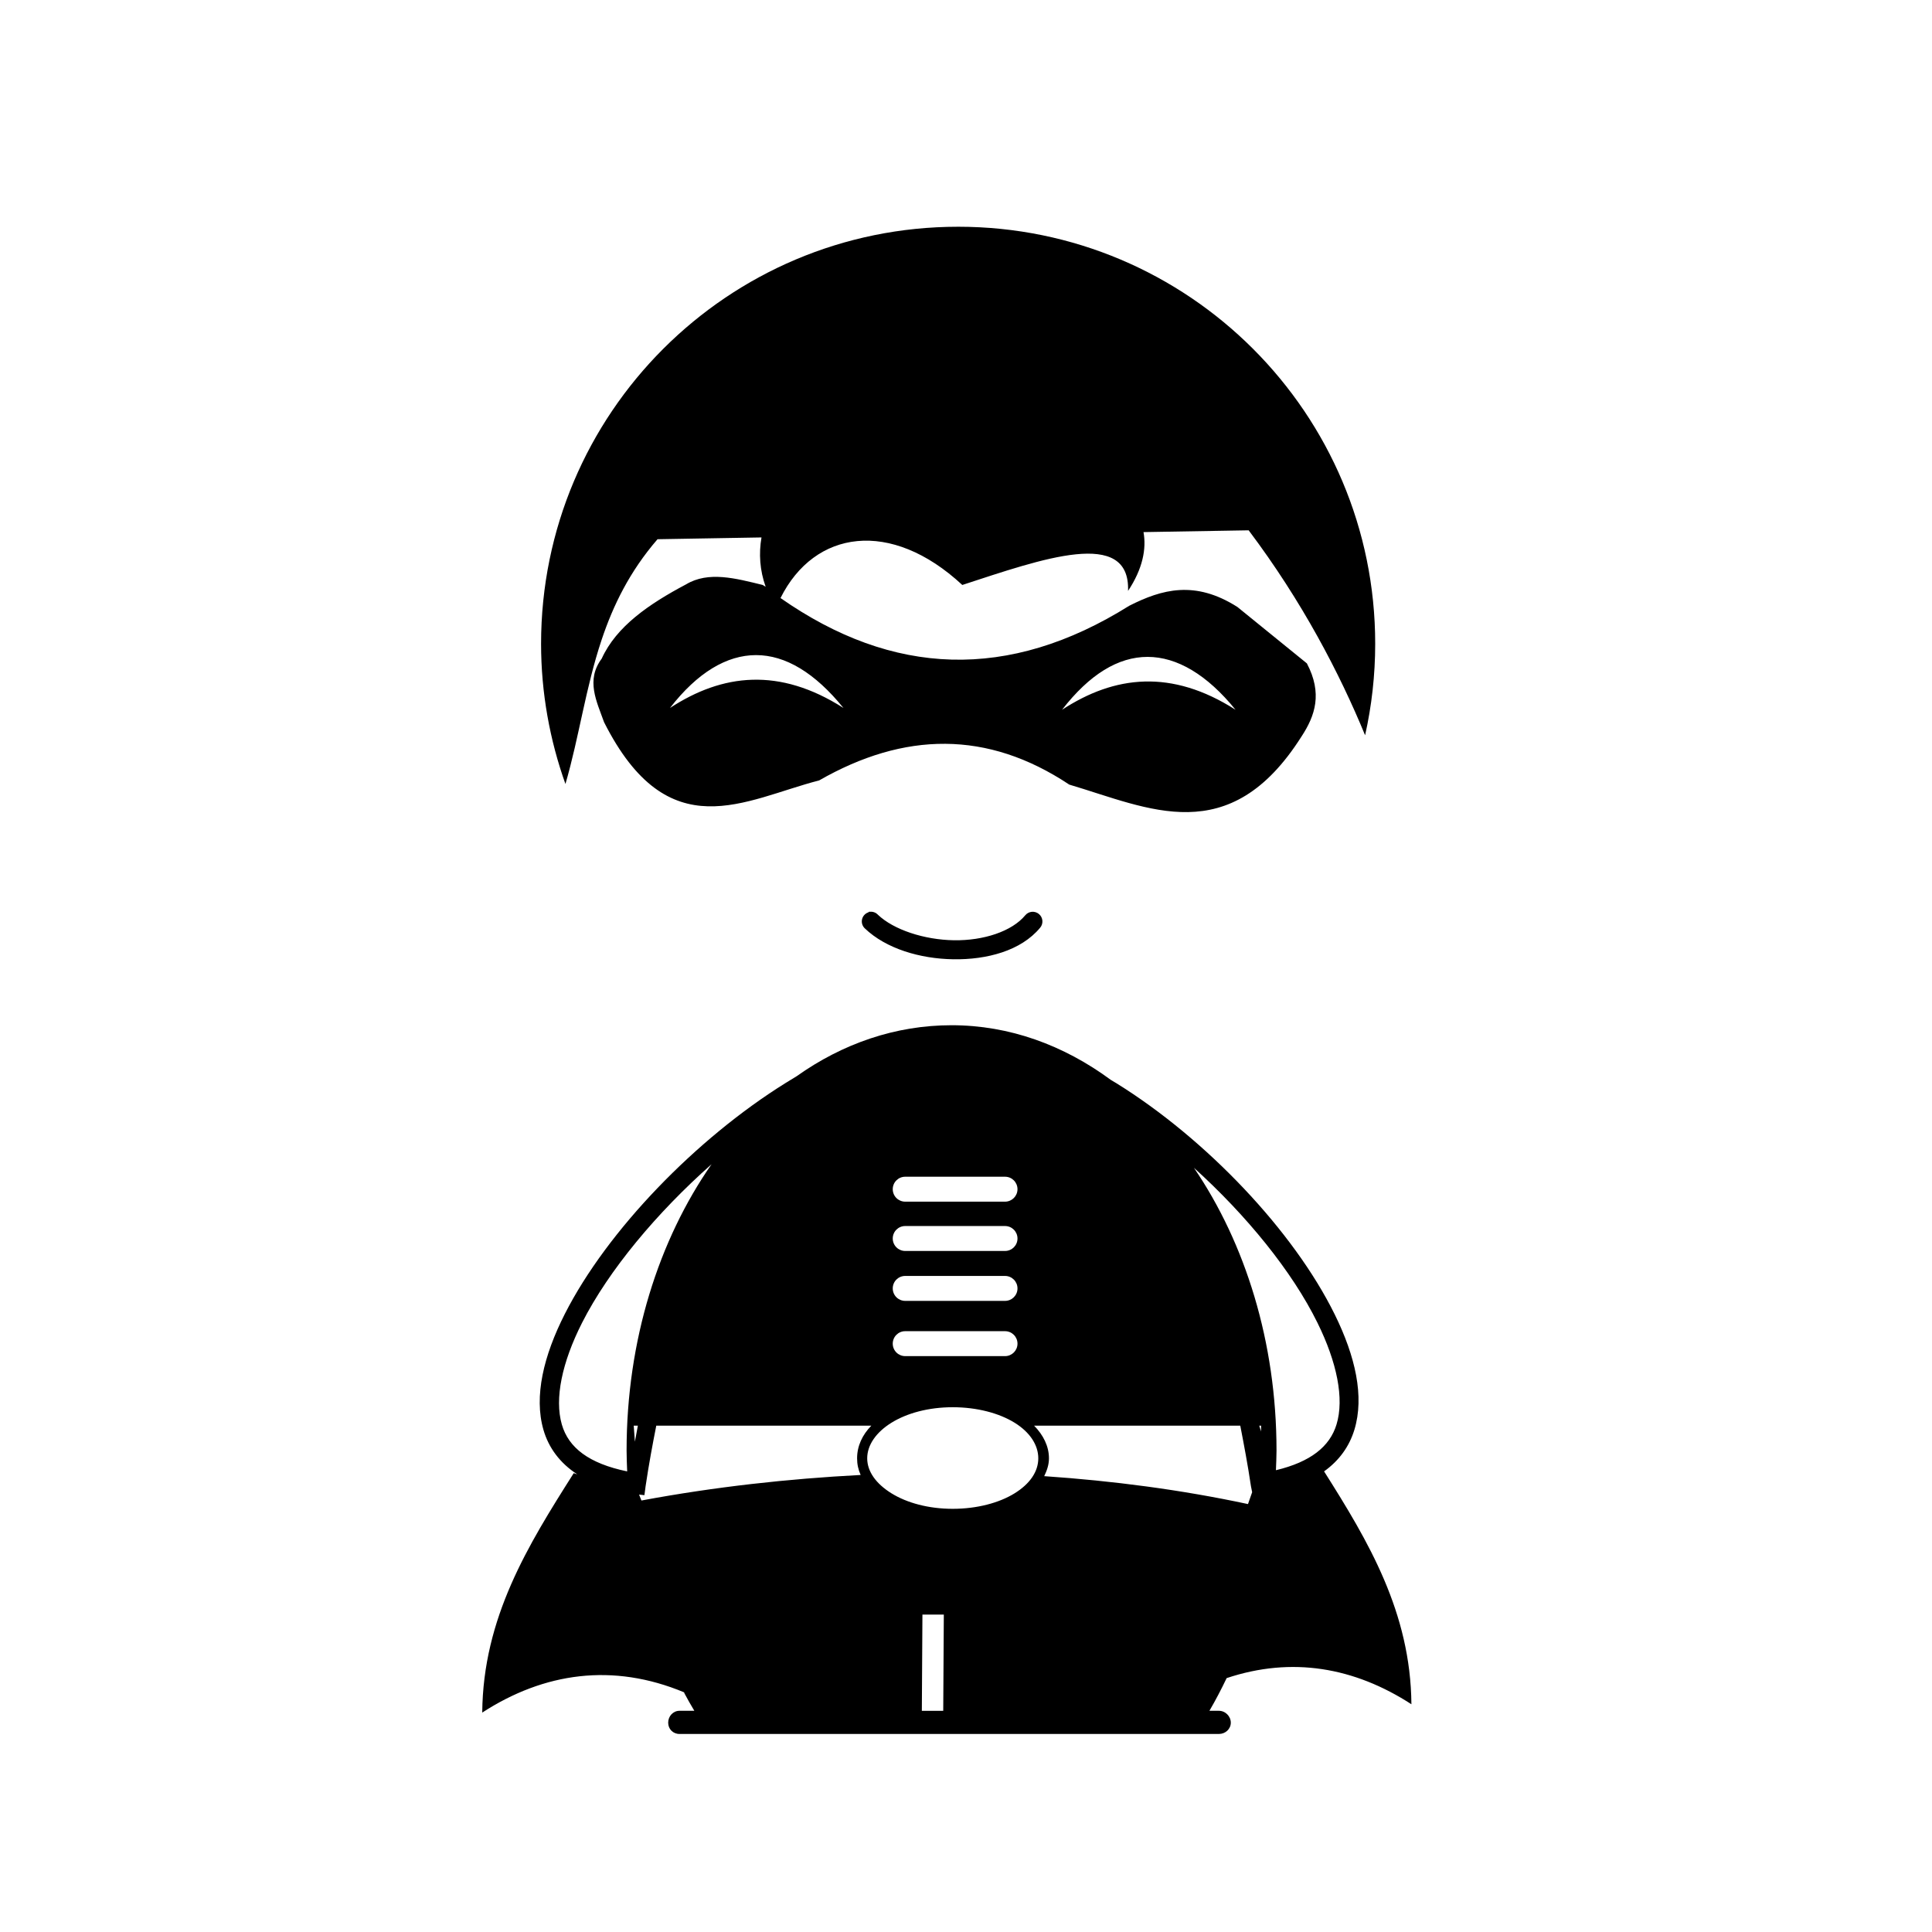<?xml version="1.0" encoding="UTF-8"?>
<!-- Uploaded to: SVG Repo, www.svgrepo.com, Generator: SVG Repo Mixer Tools -->
<svg fill="#000000" width="800px" height="800px" version="1.1" viewBox="144 144 512 512" xmlns="http://www.w3.org/2000/svg">
 <path d="m397.91 204.09c-61.055 0-110.52 49.469-110.52 110.52 0 13.012 2.32 25.562 6.457 37.156 3.652-12.555 5.344-25.535 9.605-38.258 3.035-9.066 7.398-18.047 14.801-26.609l27.551-0.473c-0.742 4.273-0.453 8.727 1.102 13.066-0.246-0.188-0.539-0.281-0.785-0.473-7.148-1.746-14.371-3.727-20.309-0.156-9.812 5.195-18.469 11.137-22.355 19.68-4.234 5.707-1.379 11.234 0.629 16.848 17.055 33.805 37.285 20.488 56.992 15.43 22.512-12.898 44.559-13.348 66.281 1.102 21.055 6.231 42.414 17.457 61.559-12.754 3.625-5.531 5.594-11.418 1.418-19.367l-18.422-14.957c-11.234-7.133-19.992-4.699-28.652-0.312-31.98 20.02-62.727 18.707-92.418-2.047 9-18.051 29.242-21.051 48.176-3.465 21.082-6.883 44.527-15.301 43.926 1.574 3.898-5.867 4.898-11.168 4.094-15.586l27.867-0.473c14.18 18.816 24.18 38.059 30.859 54.316 1.742-7.785 2.676-15.938 2.676-24.246 0-61.055-49.469-110.52-110.52-110.52zm-53.531 113.52c7.769 0 15.578 4.68 23.145 14.012-16.988-10.855-32.059-9.094-45.973 0 7.266-9.383 15.059-14.023 22.828-14.012zm103.75 0.473c7.766 0 15.738 4.68 23.301 14.012-16.988-10.855-32.059-9.094-45.973 0 7.266-9.383 14.898-14.023 22.672-14.012zm-73.84 67.543c-0.055 0.051-0.105 0.102-0.156 0.156-0.848 0.277-1.488 0.984-1.684 1.855-0.191 0.875 0.086 1.785 0.738 2.394 5.606 5.367 14.602 8.051 23.457 8.188 8.859 0.137 17.906-2.234 22.984-8.344h0.004c0.449-0.523 0.668-1.199 0.613-1.883-0.059-0.688-0.383-1.32-0.91-1.762-0.523-0.441-1.207-0.652-1.891-0.59s-1.312 0.398-1.746 0.926c-3.531 4.254-11.023 6.731-18.895 6.613-7.859-0.121-15.984-2.785-20.152-6.769-0.527-0.559-1.281-0.848-2.047-0.785-0.105-0.008-0.207-0.008-0.312 0zm21.883 30.07c-14.863 0-28.891 4.867-41.09 13.539l-2.832 1.73c-23.715 14.746-47.32 39.086-58.566 61.242-5.625 11.078-8.219 21.84-5.668 30.699 1.375 4.773 4.375 8.832 8.973 11.809l-0.945-0.312c-12.152 19.141-24.031 38.336-24.246 63.449 16.375-10.613 34.609-13.254 53.531-5.352v0.156c0.848 1.605 1.754 3.176 2.676 4.723h-3.938c-1.699 0-2.992 1.449-2.992 3.148 0 1.699 1.293 2.992 2.992 2.992h142.96c1.699 0 3.148-1.293 3.148-2.992 0-1.699-1.449-3.148-3.148-3.148h-2.519c1.629-2.785 3.137-5.688 4.566-8.66 17.324-5.781 33.863-2.856 48.965 6.926-0.211-24.352-11.379-43.137-23.145-61.715 4.047-2.891 6.691-6.644 8.031-11.02 2.691-8.836 0.258-19.469-5.195-30.543-10.902-22.145-34.059-46.492-57.781-61.242l-1.574-0.945c-12.473-9.195-26.852-14.484-42.195-14.484zm-63.605 36.84c-13.957 20.031-22.516 46.605-22.516 75.887 0 1.852 0.09 3.68 0.156 5.512-10.125-2.09-15.539-6.258-17.32-12.438-1.973-6.852 0.051-16.449 5.352-26.922 7.102-14 19.832-29.188 34.32-42.035zm127.84 0.945c13.957 12.633 26.02 27.426 32.746 41.094 5.148 10.449 7.129 20.066 5.039 26.922-1.785 5.863-6.887 9.93-16.059 12.125 0.055-1.73 0.156-3.449 0.156-5.195 0-28.82-8.312-55.023-21.883-74.941zm-76.516 2.363h26.449c1.828 0 3.305 1.477 3.305 3.305s-1.477 3.305-3.305 3.305h-26.449c-1.832 0-3.305-1.477-3.305-3.305s1.473-3.305 3.305-3.305zm0 13.066h26.449c1.828 0 3.305 1.477 3.305 3.305 0 1.832-1.477 3.305-3.305 3.305h-26.449c-1.832 0-3.305-1.477-3.305-3.305 0-1.828 1.473-3.305 3.305-3.305zm0 13.227h26.449c1.828 0 3.305 1.477 3.305 3.305 0 1.832-1.477 3.305-3.305 3.305h-26.449c-1.832 0-3.305-1.477-3.305-3.305s1.473-3.305 3.305-3.305zm0 14.641h26.449c1.828 0 3.305 1.477 3.305 3.305s-1.477 3.305-3.305 3.305h-26.449c-1.832 0-3.305-1.477-3.305-3.305s1.473-3.305 3.305-3.305zm12.594 20.152c6.414 0 12.281 1.566 16.375 4.094 4.09 2.527 6.297 5.934 6.297 9.445 0 3.512-2.207 6.762-6.297 9.289-4.09 2.527-9.957 4.094-16.375 4.094-6.418 0-12.125-1.566-16.215-4.094s-6.453-5.777-6.453-9.289c0-3.516 2.363-6.918 6.453-9.445 4.09-2.527 9.801-4.094 16.215-4.094zm-84.547 4.883h1.102c-0.273 1.395-0.523 2.793-0.785 4.25l-0.312-4.25zm5.984 0h56.992c-2.41 2.457-3.777 5.43-3.777 8.66 0 1.574 0.312 2.992 0.945 4.41-19.195 1.004-38.609 3.133-58.094 6.769l-0.629-1.574 1.418 0.156 0.312-2.363c0.871-5.867 1.848-11.082 2.832-16.059zm100.13 0h54.633c0.961 4.981 1.961 10.184 2.832 16.059l0.316 1.574-1.102 3.148c-17.828-3.816-35.844-6.156-54.004-7.398 0.727-1.508 1.258-3.031 1.258-4.723 0-3.231-1.527-6.203-3.938-8.66zm59.672 0h0.473v1.574c-0.102-0.543-0.371-1.039-0.473-1.574zm-89.27 50.066h5.668l-0.156 25.504h-5.668z"/>
</svg>